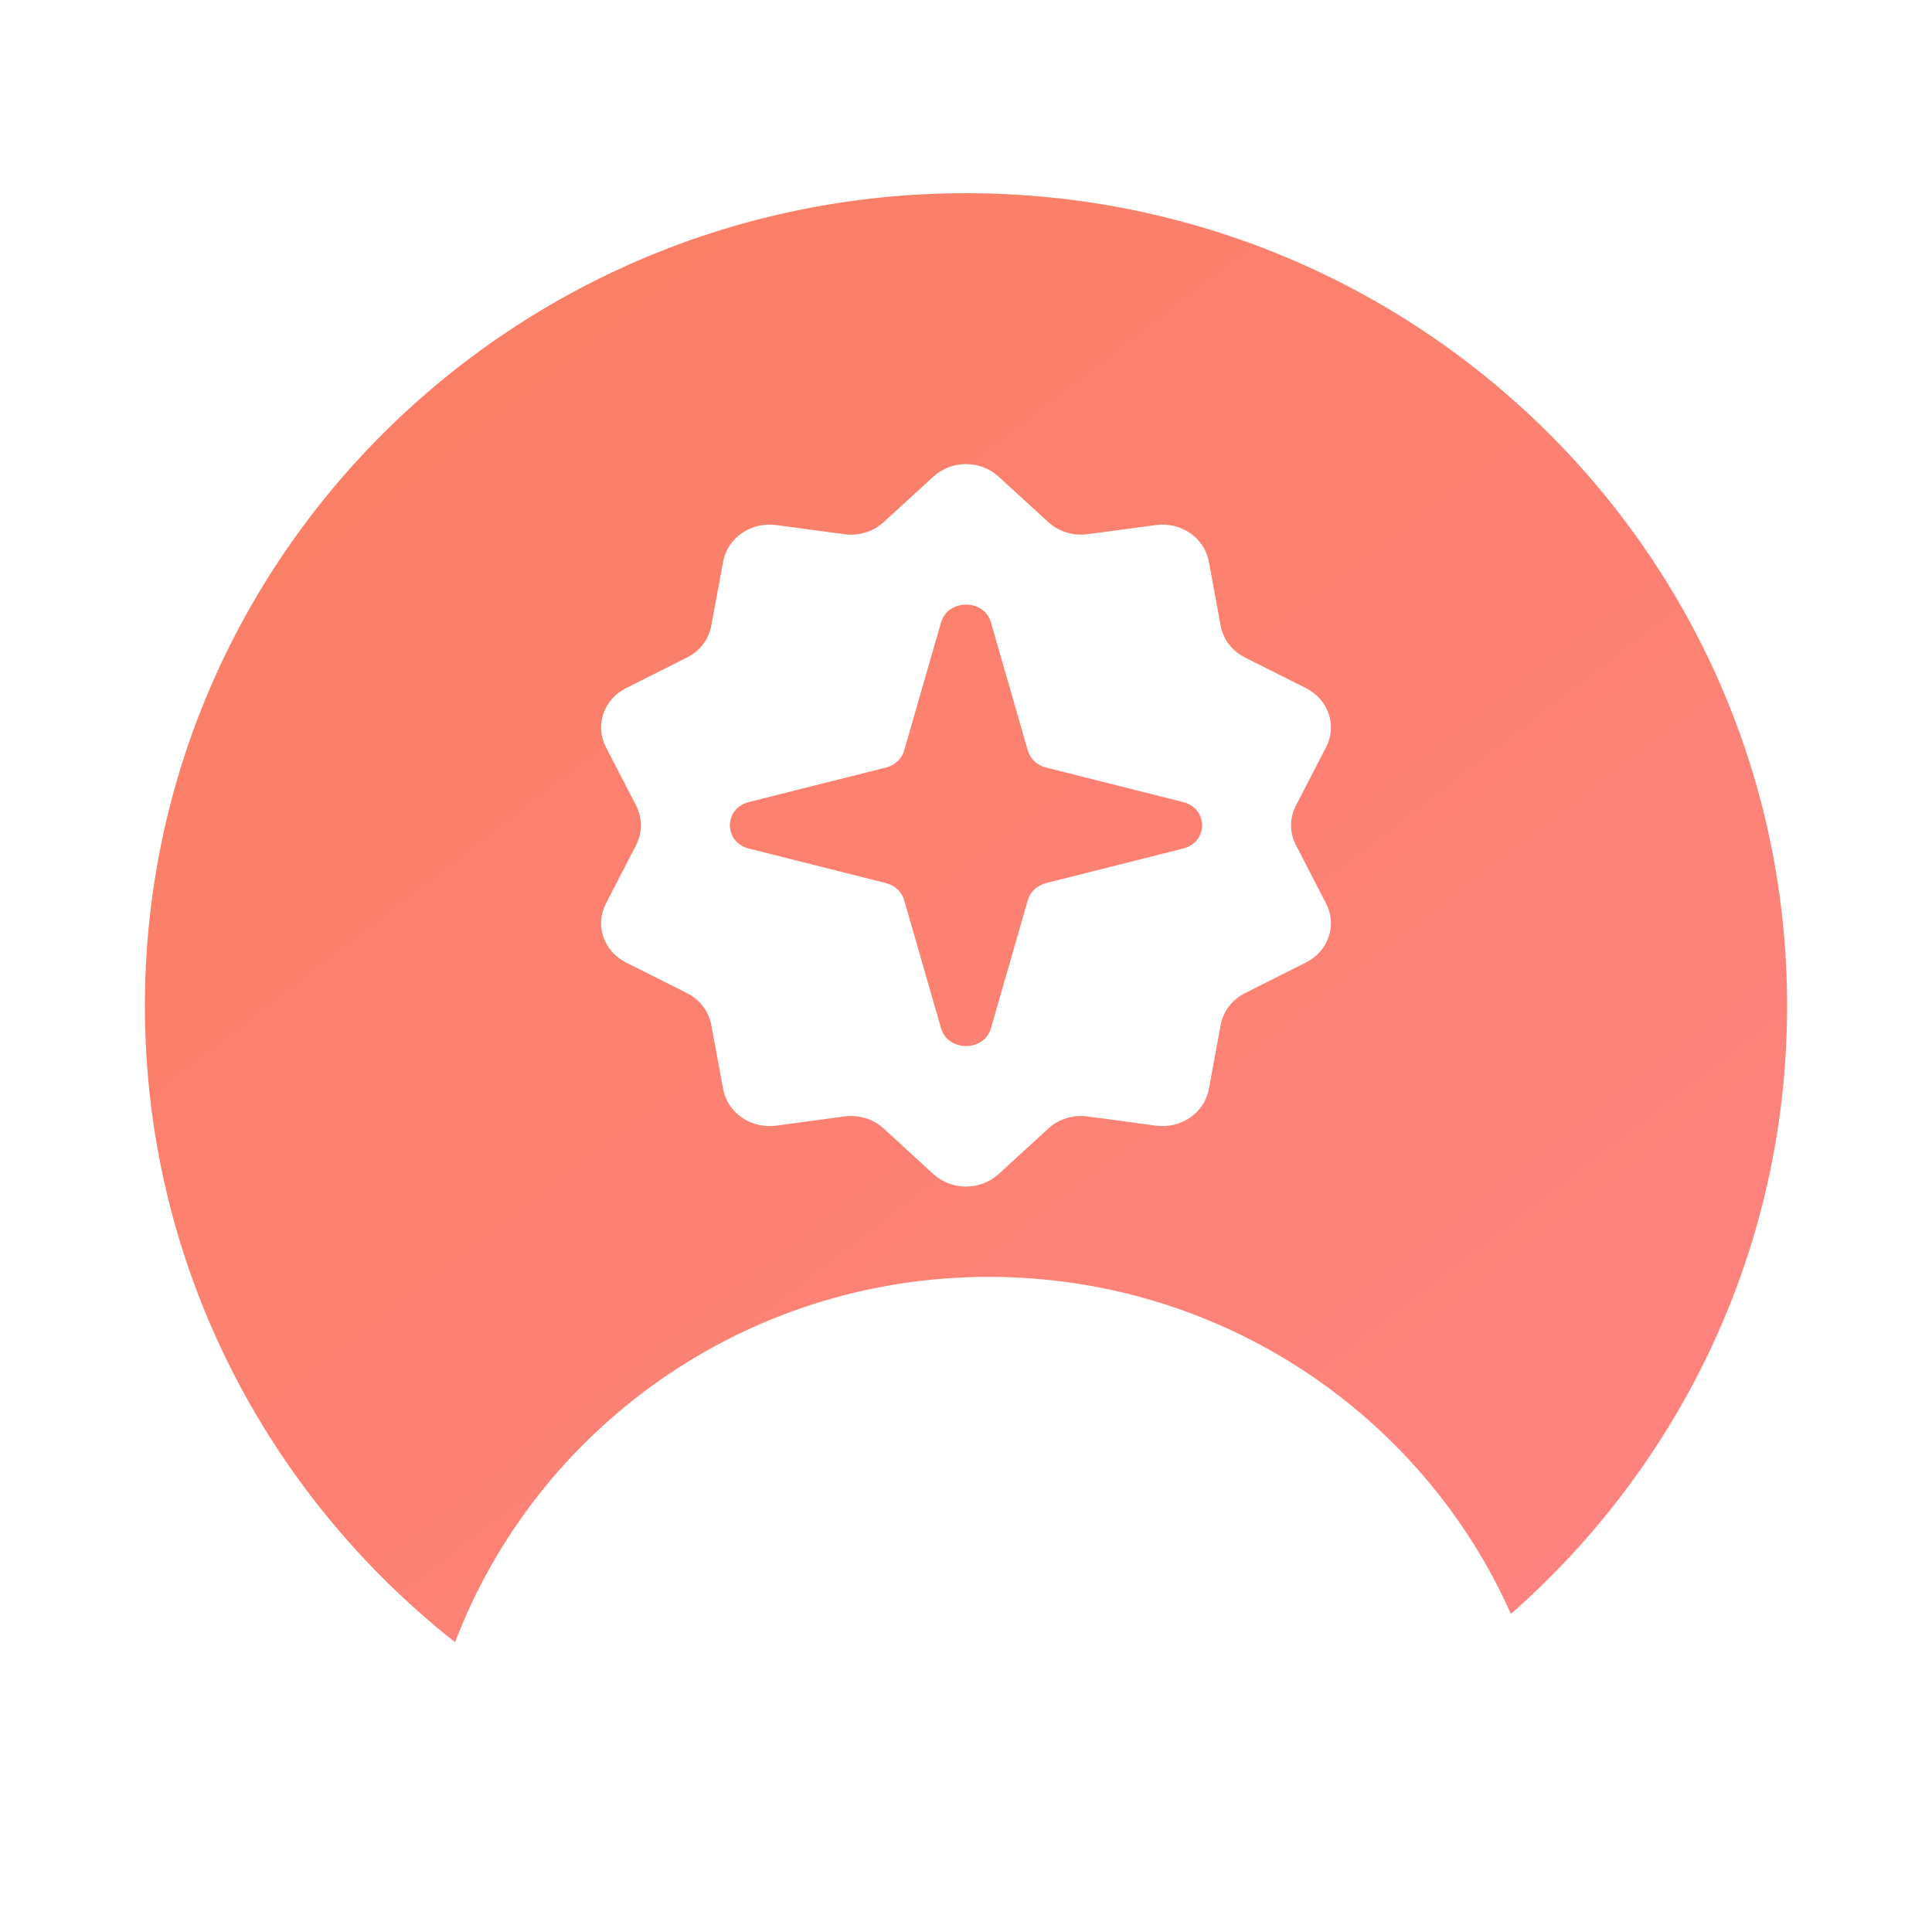 <svg width="22" height="22" viewBox="0 0 22 22" fill="none" xmlns="http://www.w3.org/2000/svg">
<path d="M10.296 8.546L10.716 7.088C10.794 6.817 11.206 6.817 11.284 7.088L11.704 8.546C11.731 8.641 11.81 8.715 11.911 8.74L13.471 9.133C13.761 9.206 13.761 9.59 13.471 9.663L11.911 10.056C11.81 10.082 11.731 10.155 11.704 10.25L11.284 11.709C11.206 11.979 10.794 11.979 10.716 11.709L10.296 10.25C10.269 10.155 10.19 10.082 10.089 10.056L8.528 9.663C8.239 9.59 8.239 9.206 8.528 9.133L10.089 8.74C10.19 8.715 10.269 8.641 10.296 8.546Z" fill="url(#paint0_linear_973_2259)"/>
<path fill-rule="evenodd" clip-rule="evenodd" d="M20.35 11.455C20.35 14.209 19.134 16.683 17.205 18.378C16.199 16.118 13.915 14.54 11.26 14.54C8.48 14.54 6.108 16.269 5.182 18.7C3.03 17.005 1.65 14.389 1.65 11.455C1.65 6.343 5.836 2.2 11 2.2C16.164 2.2 20.35 6.343 20.35 11.455ZM10.063 5.945L10.628 5.428C10.835 5.237 11.165 5.237 11.372 5.428L11.937 5.945C12.056 6.054 12.221 6.105 12.384 6.083L13.162 5.979C13.448 5.94 13.715 6.124 13.765 6.393L13.9 7.126C13.929 7.281 14.031 7.414 14.177 7.487L14.871 7.836C15.126 7.964 15.228 8.261 15.101 8.507L14.756 9.175C14.683 9.316 14.683 9.48 14.756 9.621L15.101 10.29C15.228 10.536 15.126 10.832 14.871 10.96L14.177 11.309C14.031 11.383 13.929 11.516 13.9 11.67L13.765 12.403C13.715 12.673 13.448 12.856 13.162 12.818L12.384 12.713C12.221 12.691 12.056 12.742 11.937 12.851L11.372 13.369C11.165 13.559 10.835 13.559 10.628 13.369L10.063 12.851C9.944 12.742 9.779 12.691 9.616 12.713L8.838 12.818C8.552 12.856 8.285 12.673 8.235 12.403L8.099 11.67C8.071 11.516 7.969 11.383 7.823 11.309L7.129 10.96C6.874 10.832 6.772 10.536 6.899 10.29L7.244 9.621C7.316 9.48 7.316 9.316 7.244 9.175L6.899 8.507C6.772 8.261 6.874 7.964 7.129 7.836L7.823 7.487C7.969 7.414 8.071 7.281 8.099 7.126L8.235 6.393C8.285 6.124 8.552 5.94 8.838 5.979L9.616 6.083C9.779 6.105 9.944 6.054 10.063 5.945Z" fill="url(#paint1_linear_973_2259)"/>
<defs>
<linearGradient id="paint0_linear_973_2259" x1="1.65" y1="0.963" x2="17.754" y2="21.837" gradientUnits="userSpaceOnUse">
<stop stop-color="#F97E60"/>
<stop offset="1" stop-color="#FF8484"/>
</linearGradient>
<linearGradient id="paint1_linear_973_2259" x1="1.65" y1="0.963" x2="17.754" y2="21.837" gradientUnits="userSpaceOnUse">
<stop stop-color="#F97E60"/>
<stop offset="1" stop-color="#FF8484"/>
</linearGradient>
</defs>
</svg>
